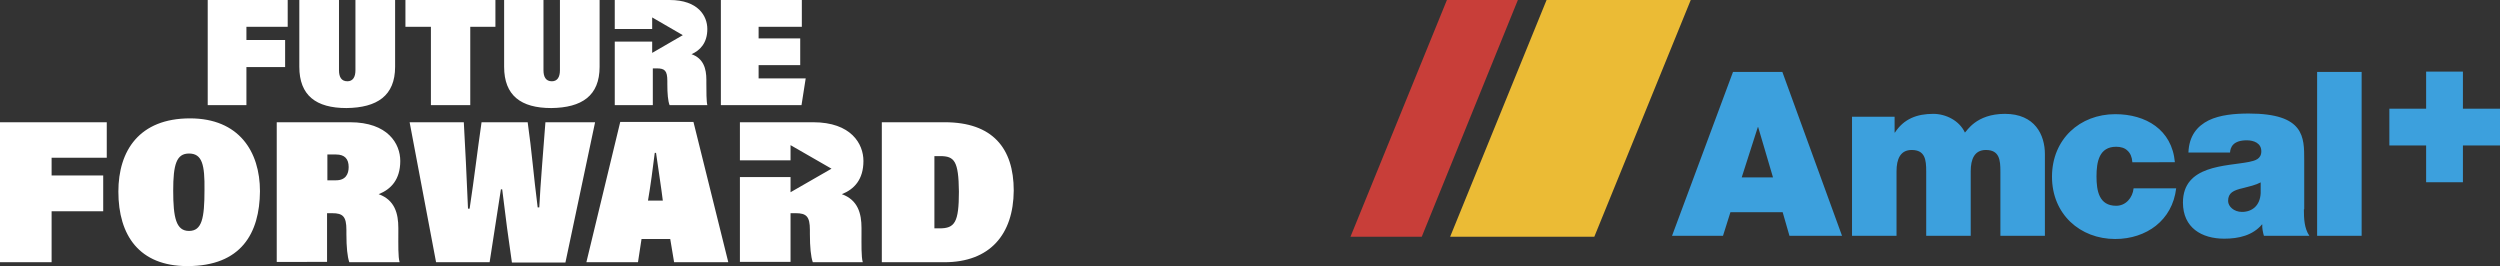 <svg xmlns="http://www.w3.org/2000/svg" xmlns:xlink="http://www.w3.org/1999/xlink" id="Layer_1" x="0px" y="0px" viewBox="0 0 775.1 82.5" style="enable-background:new 0 0 775.1 82.5;" xml:space="preserve"><rect x="0" y="0" width="775.1" height="82.5" fill="#333333" stroke="none"/><style type="text/css">	.st0{fill:#FFFFFF;}	.st1{fill:#3CA0DD;}	.st2{fill:#C83E39;}	.st3{fill:#EBBB35;}</style><g>	<path class="st0" d="M16,54.4h16v11.1H16v15.8H0V37.9h33.1v11H16V54.4z M58.6,47.6c-3.9,0-4.9,3.4-4.9,11.5   c0,8.4,0.9,12.5,4.9,12.5c4,0,4.8-3.9,4.8-12.7C63.5,51.1,62.7,47.6,58.6,47.6 M58.1,82.5c-14.9,0-21.4-9.5-21.4-23.1   c0-12.7,6.5-22.7,22.2-22.7c15.2,0,21.7,10.3,21.7,22.6C80.5,72.3,74.8,82.5,58.1,82.5 M104.2,47.9h-2.7v8h2.7c3,0,3.9-2,3.9-4.1   C108.1,49.3,106.9,47.9,104.2,47.9 M117.4,60.2c5,1.8,6.1,6,6.1,10.5v1.6c0,3.3-0.1,7.4,0.4,9h-15.6c-0.6-1.7-0.9-4.7-0.9-8.7v-1.3   c0-4.2-1.1-5.2-4.4-5.2h-1.6v15.1H85.8V37.9h22.7c11.8,0,15.6,6.7,15.6,12C124.1,55.7,121.2,58.7,117.4,60.2 M158.7,81.3   c-1.1-7.4-1.9-13.6-3-22.6h-0.4c-1.3,8.5-2.3,14.7-3.5,22.6h-16.6L127,37.9h16.8c0.4,7.4,0.9,16.9,1.3,26.8h0.5   c1.5-9.9,2.3-17.1,3.7-26.8h14.3c1.3,9.1,1.8,16.3,3.1,26.4h0.5c0.3-6.7,1.4-19.6,1.9-26.4h15.4l-9.2,43.5H158.7z M203.4,47.4H203   c-0.6,4.8-1.3,10.2-2.1,14.8h4.6C205.1,58.8,204.1,52.4,203.4,47.4 M207.8,74.1h-8.9l-1.1,7.2h-16l10.5-43.5h22.7l10.8,43.5h-16.8   L207.8,74.1z M261,60.2c5,1.8,6.1,6,6.1,10.5v1.6c0,3.3-0.1,7.4,0.4,9H252c-0.6-1.7-0.9-4.7-0.9-8.7v-1.3c0-4.2-1.1-5.2-4.4-5.2   h-1.6v15.1h-15.7V54.9h15.7v4.7l12.7-7.3L245.1,45v4.7h-15.7V37.9h22.7c11.8,0,15.6,6.7,15.6,12C267.7,55.7,264.8,58.7,261,60.2    M291.5,48.4h-1.8v22.4h1.6c4.7,0,6-1.8,6-11.4C297.2,49.9,295.9,48.4,291.5,48.4 M292.8,81.3h-19.4V37.9h19.5   c14.8,0,21.4,8,21.4,21.2C314.2,72.7,306.9,81.3,292.8,81.3 M76.4,8.3h12.8V0H64.4v32.6h12V20.8h12v-8.4h-12V8.3z M122.5,20.7V0   h-12.3v21.8c0,2.1-0.8,3.4-2.5,3.4c-1.9,0-2.6-1.4-2.6-3.4V0H92.8v20.7c0,8.9,5.2,12.8,14.6,12.8C116.9,33.4,122.5,29.7,122.5,20.7    M145.8,8.3h7.8V0h-27.9v8.3h7.9v24.3h12.2V8.3z M185.9,20.7V0h-12.3v21.8c0,2.1-0.8,3.4-2.5,3.4c-1.9,0-2.6-1.4-2.6-3.4V0h-12.2   v20.7c0,8.9,5.2,12.8,14.6,12.8C180.4,33.4,185.9,29.7,185.9,20.7 M219.3,9c0-4-2.8-9-11.7-9h-17v9h11.6V5.4l9.5,5.5l-9.5,5.5v-3.5   h-11.6v19.7h11.8V21.2h1.2c2.5,0,3.3,0.7,3.3,3.9v1c0,3,0.2,5.2,0.7,6.5h11.7c-0.3-1.2-0.3-4.3-0.3-6.7v-1.2c0-3.4-0.9-6.6-4.6-7.9   C217.1,15.6,219.3,13.3,219.3,9 M235.2,8.3h13.4V0h-25.1v32.6h25l1.3-8.3h-14.6v-4.1h12.9v-8.3h-12.9V8.3z"></path></g><g>	<path class="st1" d="M718.4,22.3h13.8v50.8h-13.8V22.3z M701,56.5c-1.7,0.9-3.6,1.3-5.5,1.8c-3.1,0.7-4.7,1.5-4.7,4   c0,1.7,1.8,3.4,4.3,3.4c3.1,0,5.6-1.9,5.8-5.8V56.5z M714.3,64.9c0,2.8,0.1,5.9,1.7,8.2h-14.1c-0.3-1-0.6-2.5-0.5-3.5h-0.1   c-2.9,3.4-7.2,4.4-11.7,4.4c-7,0-12.8-3.4-12.8-11.2c0-11.7,13.4-11.2,20.5-12.6c1.9-0.4,3.8-0.9,3.8-3.3c0-2.5-2.3-3.4-4.5-3.4   c-4.3,0-5.1,2.2-5.2,3.8h-12.9c0.2-5.2,2.7-8.2,6.3-10c3.5-1.7,8.1-2.1,12.4-2.1c17.3,0,17.2,7.3,17.2,14.4V64.9z M661.1,50.2   c-0.1-1.5-0.6-2.7-1.5-3.5c-0.8-0.8-2-1.2-3.5-1.2c-5.3,0-6.1,4.7-6.1,9.2c0,4.5,0.8,9.1,6.1,9.1c3,0,5.1-2.5,5.4-5.4h13.2   c-0.6,5-2.9,8.9-6.3,11.6c-3.3,2.6-7.7,4.1-12.6,4.1c-10.9,0-19.6-7.7-19.6-19.3c0-11.7,8.7-19.4,19.6-19.4   c9.5,0,17.6,4.8,18.5,14.9H661.1z M574.1,36.2h13.3v4.9h0.1c2.8-4.3,6.9-5.8,11.9-5.8c3.9,0,8.1,2.1,9.8,5.8   c0.6-0.4,3.4-5.8,12.4-5.8c9.3,0,12.4,6.5,12.4,12.5v25.3h-13.8v-20c0-3.5-0.3-6.6-4.5-6.6c-3.5,0-4.7,2.8-4.7,6.6v20h-13.8v-20   c0-3.5-0.3-6.6-4.5-6.6c-3.5,0-4.7,2.8-4.7,6.6v20h-13.8V36.2z M549.7,55l-4.6-15.6H545L540,55H549.7z M537.3,22.3h15.3l18.5,50.8   h-16.3l-2.1-7.3h-16.2l-2.3,7.3h-15.8L537.3,22.3z"></path>	<polygon class="st2" points="470.6,0 448.6,0 418.7,73.4 440.8,73.4  "></polygon>	<rect x="752.2" y="22.2" class="st1" width="11.4" height="34.3"></rect>	<rect x="740.8" y="33.7" class="st1" width="34.3" height="11.4"></rect>	<polygon class="st3" points="524.2,0 479.5,0 449.6,73.4 494.3,73.4  "></polygon></g></svg>